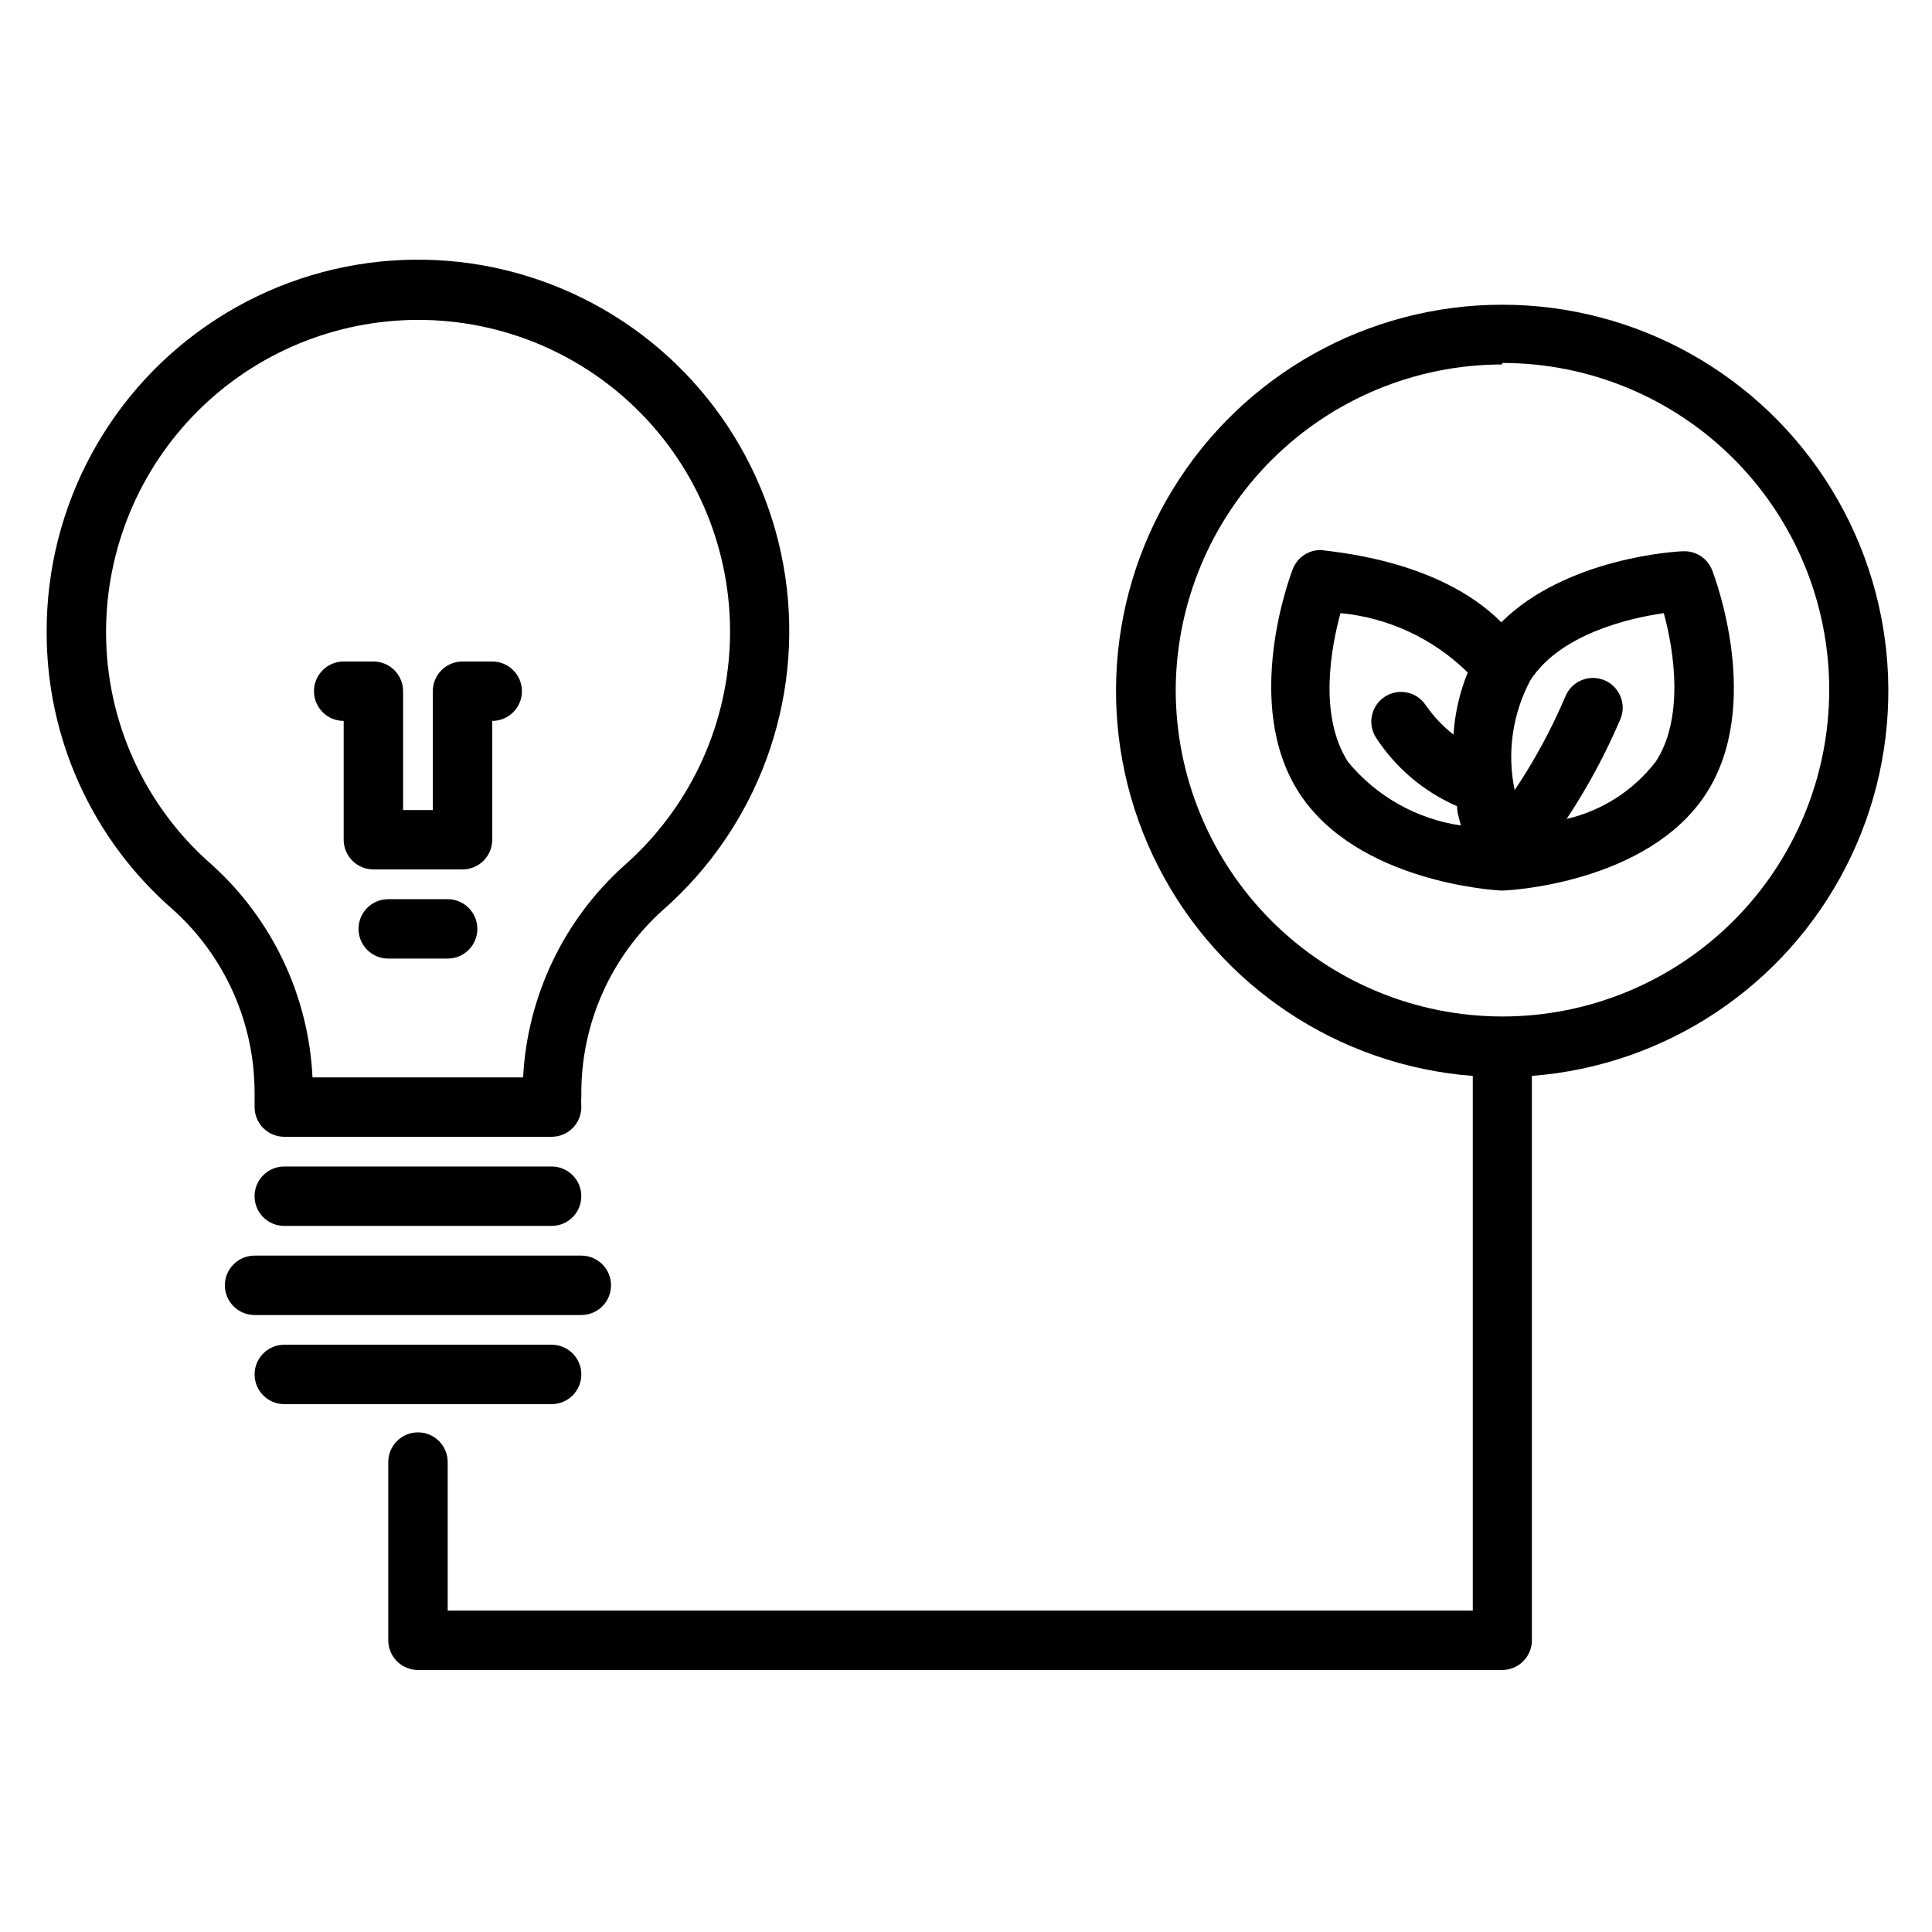 <?xml version="1.0" encoding="UTF-8"?>
<!-- Uploaded to: SVG Repo, www.svgrepo.com, Generator: SVG Repo Mixer Tools -->
<svg fill="#000000" width="800px" height="800px" version="1.1" viewBox="144 144 512 512" xmlns="http://www.w3.org/2000/svg">
 <g>
  <path d="m189.82 385.04c13.762 12.363 21.633 29.988 21.648 48.492v3.856c0 2.086 0.828 4.09 2.305 5.566 1.477 1.477 3.477 2.305 5.566 2.305h70.848c2.09 0 4.09-0.828 5.566-2.305 1.477-1.477 2.305-3.481 2.305-5.566-0.062-1.023-0.062-2.047 0-3.07v-0.789 0.004c0.023-18.402 7.832-35.934 21.492-48.258 25.188-22.035 37.453-55.359 32.555-88.465-4.898-33.105-26.289-61.449-56.777-75.246s-65.902-11.152-94 7.023c-28.102 18.172-45.039 49.383-44.965 82.848-0.074 28.23 12.141 55.098 33.457 73.605zm64.945-156.26-0.004-0.004c22.547-0.035 44.129 9.148 59.734 25.418 15.605 16.273 23.879 38.219 22.902 60.742-0.977 22.523-11.125 43.672-28.082 58.527-15.973 14.41-25.57 34.57-26.688 56.051h-55.812c-1.031-21.555-10.609-41.809-26.605-56.285-17.887-15.551-28.141-38.098-28.105-61.797 0.023-21.914 8.738-42.926 24.234-58.422 15.496-15.496 36.508-24.211 58.422-24.234z"/>
  <path d="m534.3 429.12v141.7h-271.66v-39.359c0-4.348-3.527-7.871-7.875-7.871-4.348 0-7.871 3.523-7.871 7.871v47.234c0 2.086 0.832 4.09 2.305 5.566 1.477 1.473 3.481 2.305 5.566 2.305h287.33c2.086 0 4.09-0.832 5.566-2.305 1.477-1.477 2.305-3.481 2.305-5.566v-149.57c35.52-2.742 67.055-23.754 83.262-55.48 16.207-31.723 14.746-69.594-3.852-99.977-18.598-30.387-51.656-48.914-87.281-48.914s-68.688 18.527-87.285 48.914c-18.598 30.383-20.055 68.254-3.852 99.977 16.207 31.727 47.746 52.738 83.262 55.48zm7.871-188.93c22.965 0 44.988 9.125 61.23 25.363 16.238 16.238 25.359 38.266 25.359 61.23 0 22.965-9.121 44.992-25.359 61.23-16.242 16.238-38.266 25.363-61.23 25.363-22.965 0-44.992-9.125-61.23-25.363s-25.363-38.266-25.363-61.23c0.105-22.883 9.262-44.797 25.473-60.949s38.156-25.23 61.043-25.25z"/>
  <path d="m541.7 380h0.629c1.574 0 38.258-1.969 53.688-25.504 15.43-23.539 2.281-57.938 1.73-59.355-1.234-3.227-4.426-5.269-7.871-5.039-1.34 0-30.781 1.652-48.02 18.812-17.004-17.16-46.445-18.734-47.391-19.129-3.441-0.227-6.637 1.816-7.871 5.039-0.551 1.418-13.617 35.738 1.73 59.355 15.352 23.617 51.879 25.742 53.375 25.82zm43.219-73.523c2.832 10.312 5.352 27.945-2.125 39.359h-0.004c-5.875 7.644-14.223 13.016-23.613 15.191 5.543-8.363 10.309-17.219 14.246-26.449 1.676-4.023-0.227-8.637-4.25-10.312-4.019-1.672-8.637 0.23-10.312 4.25-3.691 8.699-8.199 17.027-13.461 24.875-2.07-9.895-0.594-20.207 4.172-29.125 7.871-12.203 26.059-16.453 35.426-17.789zm-85.727 0c12.73 1.203 24.66 6.766 33.77 15.742-2.129 5.25-3.402 10.801-3.777 16.453-2.856-2.231-5.348-4.887-7.402-7.871-2.422-3.551-7.242-4.5-10.832-2.137-3.586 2.363-4.617 7.168-2.312 10.793 5.223 8.043 12.695 14.367 21.492 18.188 0 1.812 0.629 3.465 1.023 5.117h-0.004c-11.715-1.711-22.375-7.715-29.91-16.848-7.875-12.281-4.488-30.387-1.969-39.52z"/>
  <path d="m290.18 468.88c4.348 0 7.871-3.523 7.871-7.871 0-4.348-3.523-7.875-7.871-7.875h-70.848c-4.348 0-7.871 3.527-7.871 7.875 0 4.348 3.523 7.871 7.871 7.871z"/>
  <path d="m219.34 516.11h70.848c4.348 0 7.871-3.523 7.871-7.871 0-4.348-3.523-7.871-7.871-7.871h-70.848c-4.348 0-7.871 3.523-7.871 7.871 0 4.348 3.523 7.871 7.871 7.871z"/>
  <path d="m203.59 484.62c0 2.09 0.832 4.09 2.309 5.566 1.477 1.477 3.477 2.309 5.566 2.309h86.594-0.004c4.348 0 7.875-3.527 7.875-7.875s-3.527-7.871-7.875-7.871h-86.594 0.004c-2.09 0-4.09 0.832-5.566 2.305-1.477 1.477-2.309 3.481-2.309 5.566z"/>
  <path d="m262.63 382.29h-15.746c-4.348 0-7.871 3.527-7.871 7.875s3.523 7.871 7.871 7.871h15.746c4.348 0 7.871-3.523 7.871-7.871s-3.523-7.875-7.871-7.875z"/>
  <path d="m235.08 335.05v31.488c0 2.086 0.832 4.09 2.309 5.566 1.477 1.477 3.477 2.305 5.566 2.305h23.617-0.004c2.09 0 4.09-0.828 5.566-2.305 1.477-1.477 2.309-3.481 2.309-5.566v-31.488c4.348 0 7.871-3.523 7.871-7.871s-3.523-7.875-7.871-7.875h-7.875c-4.348 0-7.871 3.527-7.871 7.875v31.488h-7.871v-31.488c0-2.09-0.828-4.09-2.305-5.566-1.477-1.477-3.481-2.309-5.566-2.309h-7.875c-4.348 0-7.871 3.527-7.871 7.875s3.523 7.871 7.871 7.871z"/>
 </g>
</svg>